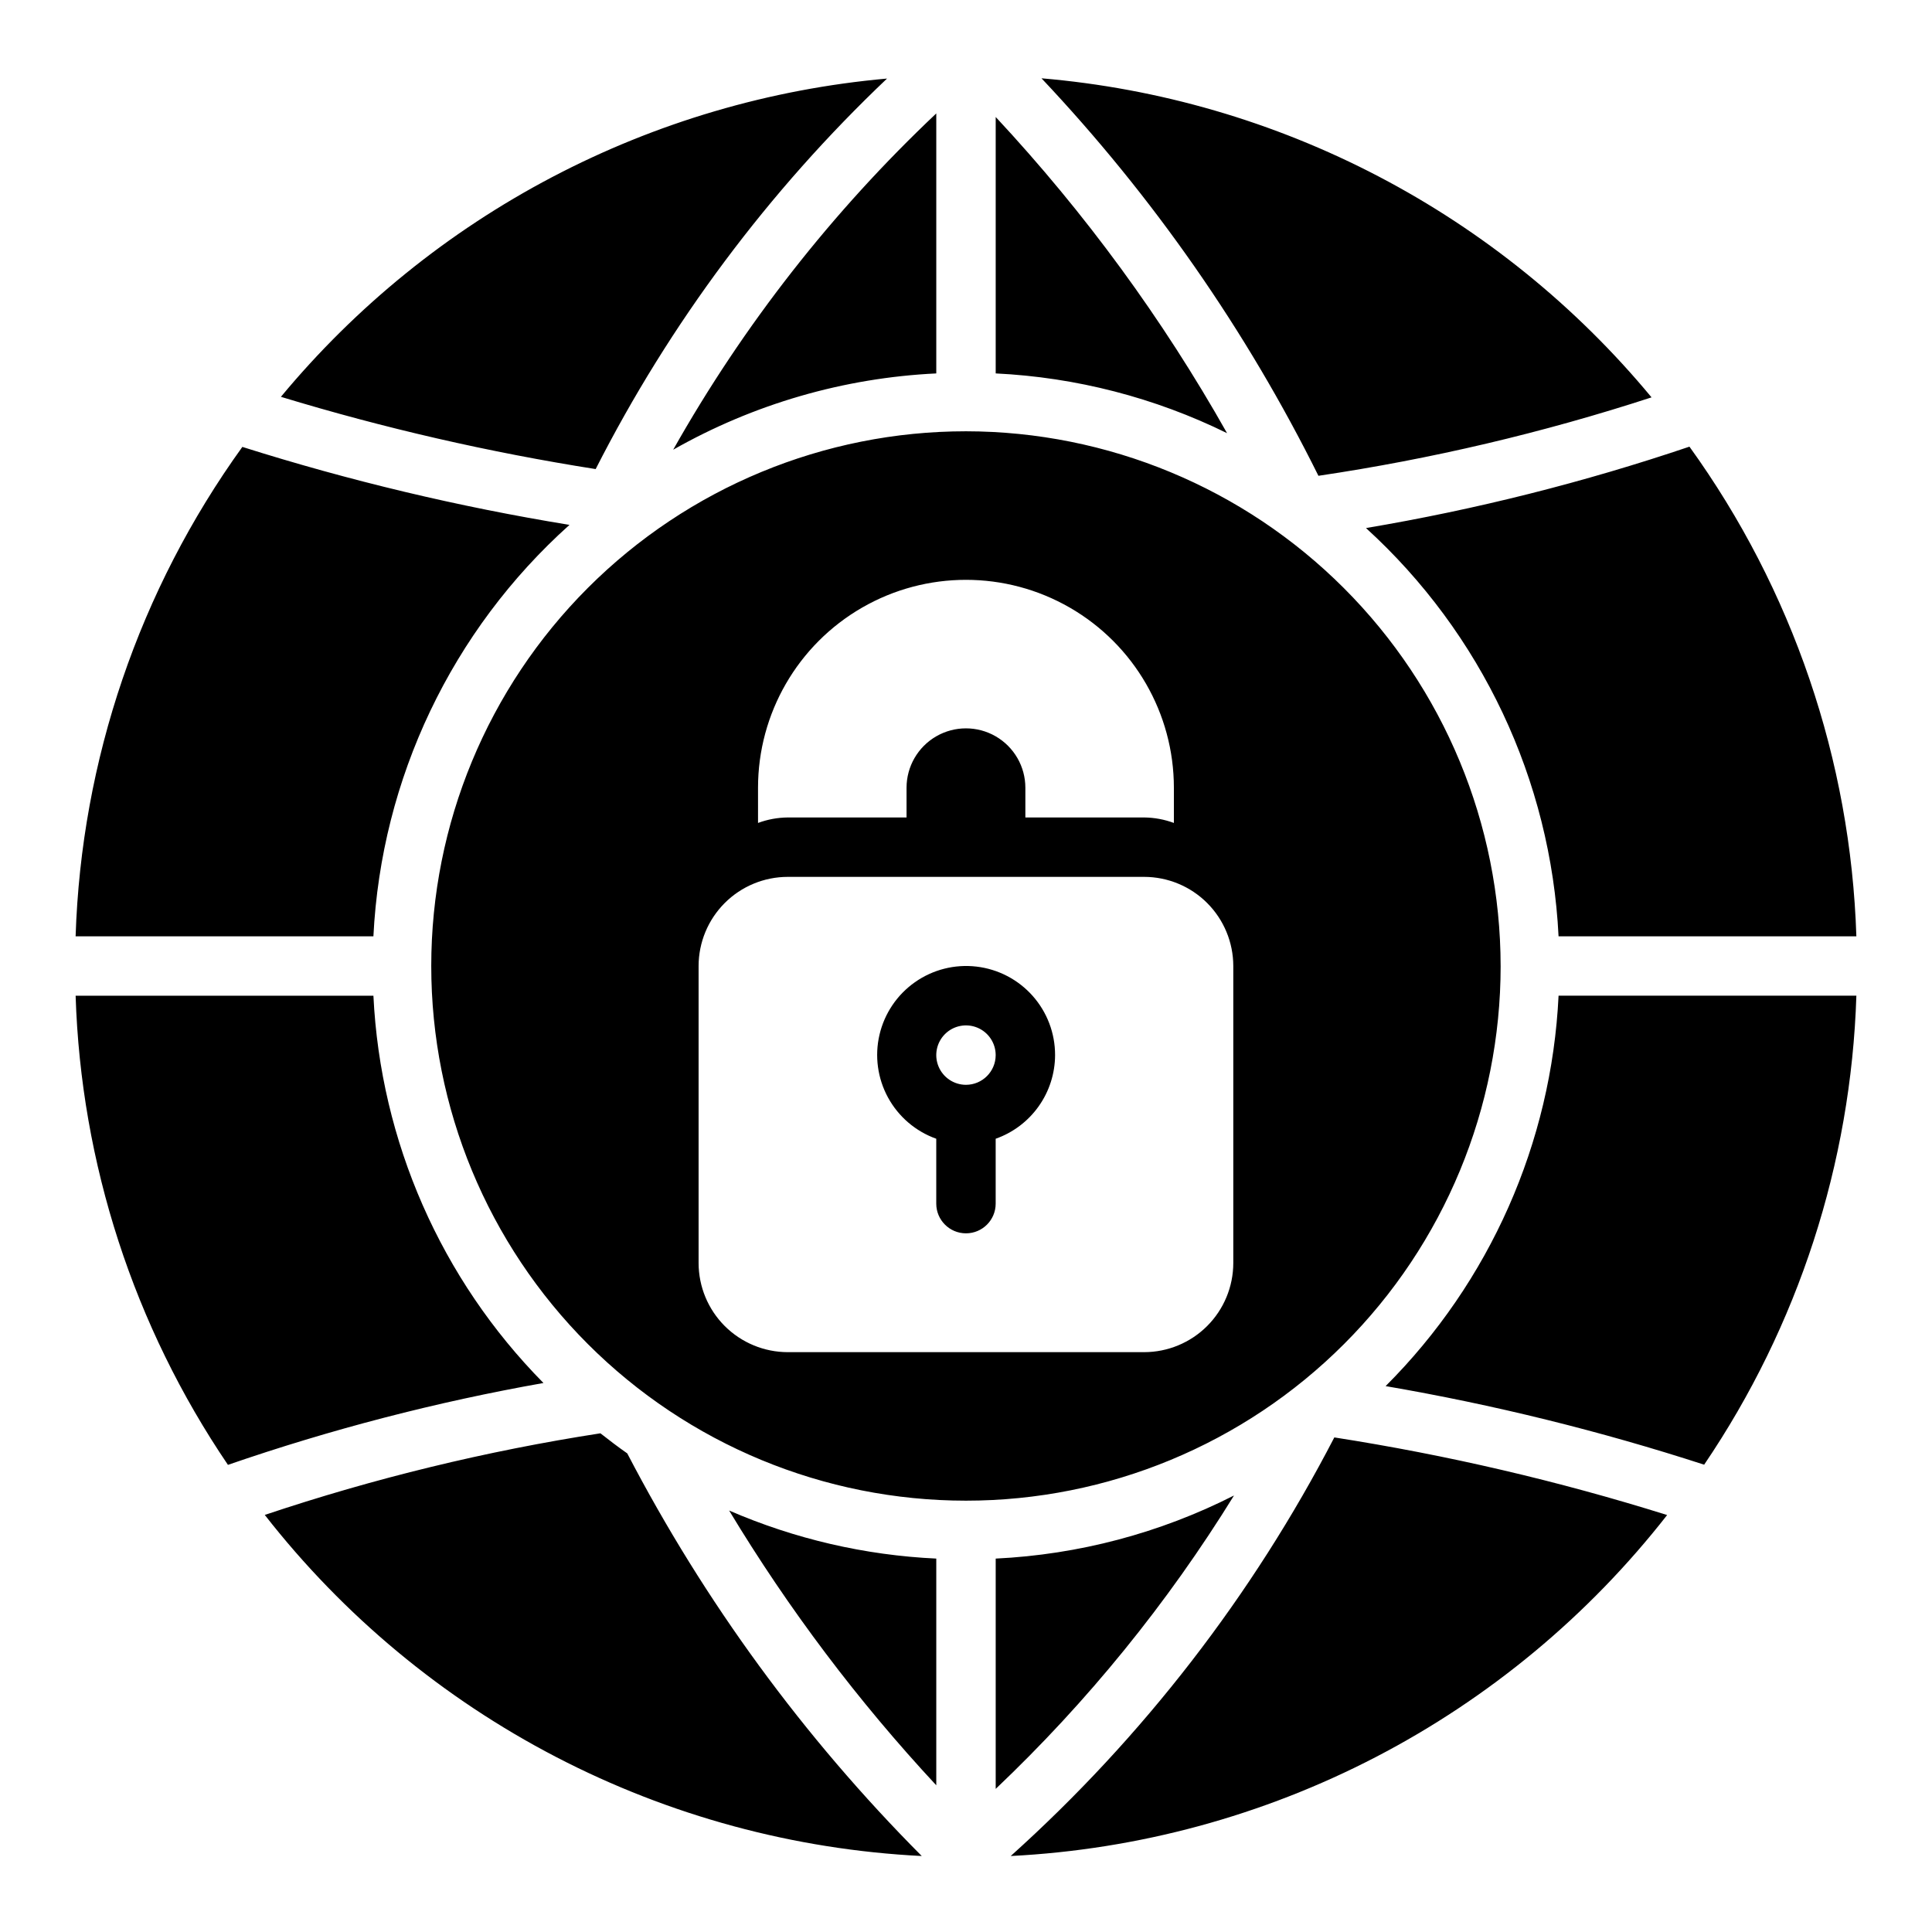 <?xml version="1.0" encoding="UTF-8"?>
<!-- Uploaded to: SVG Repo, www.svgrepo.com, Generator: SVG Repo Mixer Tools -->
<svg fill="#000000" width="800px" height="800px" version="1.1" viewBox="144 144 512 512" xmlns="http://www.w3.org/2000/svg">
 <path d="m407.87 242.96v-67.957c23.676 25.41 44.258 53.535 61.312 83.789-19.141-9.41-40.008-14.801-61.312-15.832zm-28.797-78.141c-31.016 2.762-61.176 11.637-88.746 26.113-27.57 14.473-52 34.266-71.883 58.23 27.328 8.309 55.199 14.707 83.414 19.148 19.656-38.645 45.77-73.645 77.215-103.49zm177.96 227.31h78.922c-1.504-46.691-16.906-91.871-44.234-129.76-27.953 9.453-56.617 16.668-85.719 21.57 30.637 27.902 48.98 66.801 51.031 108.19zm-262.12-109.03c-29.355-4.793-58.328-11.699-86.688-20.664-27.301 37.875-42.688 83.031-44.188 129.7h78.918c2.074-41.82 20.781-81.078 51.957-109.03zm286.76-33.797c-19.984-24.121-44.57-44.02-72.328-58.539-27.758-14.516-58.129-23.359-89.34-26.012 29.527 31.297 54.258 66.793 73.391 105.34 29.953-4.449 59.484-11.402 88.277-20.785zm-189.55-6.34v-68.902c-27.582 26.035-51.086 56.078-69.719 89.117 21.332-12.117 45.215-19.043 69.719-20.215zm19.727 392.9h0.004c33.777-1.711 66.793-10.668 96.809-26.258 30.012-15.59 56.324-37.453 77.145-64.105-28.848-9.039-58.328-15.914-88.199-20.57-21.664 41.844-50.719 79.426-85.754 110.93zm59.168-95.539h0.004c-19.637 9.965-41.16 15.66-63.152 16.719v61.031c24.316-23.082 45.543-49.215 63.152-77.75zm-228.06-132.45h-78.918c1.41 44.43 15.41 87.543 40.367 124.33 27.262-9.414 55.219-16.668 83.617-21.695-27.152-27.492-43.199-64.039-45.066-102.63zm268.25 103.46c28.598 4.91 56.809 11.871 84.41 20.824 24.938-36.773 38.926-79.875 40.34-124.29h-78.922c-1.875 38.984-18.215 75.875-45.828 103.46zm-173.98 32.973c15.746 26.098 34.141 50.5 54.895 72.82v-60.086c-18.918-0.883-37.516-5.199-54.895-12.734zm-34.121-20.465h0.004c-30.207 4.676-59.965 11.914-88.945 21.629 20.836 26.676 47.168 48.555 77.211 64.152 30.039 15.598 63.086 24.547 96.895 26.242-31.27-31.406-57.582-67.383-78.043-106.7-2.434-1.699-4.785-3.5-7.117-5.328zm120.5-100.23c-0.016 4.871-1.535 9.613-4.356 13.582-2.816 3.969-6.797 6.969-11.387 8.586v17.195c0 4.348-3.523 7.871-7.871 7.871s-7.875-3.523-7.875-7.871v-17.195c-5.453-1.945-10-5.828-12.777-10.91-2.773-5.082-3.582-11.008-2.269-16.645 1.316-5.641 4.656-10.598 9.391-13.93 4.734-3.336 10.531-4.809 16.281-4.141 5.754 0.664 11.059 3.426 14.906 7.75 3.848 4.328 5.969 9.918 5.957 15.707zm-15.742 0c0-3.184-1.918-6.055-4.859-7.273-2.941-1.215-6.328-0.543-8.578 1.707-2.254 2.254-2.926 5.637-1.707 8.582 1.219 2.941 4.09 4.859 7.273 4.859 4.344-0.008 7.867-3.527 7.871-7.875zm133.82-23.617v0.004c0 37.578-14.93 73.621-41.504 100.19-26.57 26.574-62.613 41.504-100.19 41.504-37.582 0-73.621-14.93-100.2-41.504-26.574-26.57-41.504-62.613-41.504-100.19 0-37.582 14.93-73.621 41.504-100.2 26.574-26.574 62.613-41.504 100.2-41.504 37.566 0.043 73.582 14.988 100.14 41.551 26.566 26.562 41.508 62.578 41.551 100.15zm-196.8-37.906c2.519-0.934 5.184-1.426 7.871-1.453h31.488v-7.871c0-5.625 3-10.82 7.871-13.633s10.875-2.812 15.746 0 7.871 8.008 7.871 13.633v7.871h31.488c2.688 0.027 5.352 0.52 7.871 1.453v-9.324c0-19.688-10.5-37.879-27.551-47.723-17.051-9.84-38.055-9.84-55.105 0-17.047 9.844-27.551 28.035-27.551 47.723zm125.95 37.91c-0.008-6.262-2.5-12.266-6.926-16.691-4.426-4.43-10.43-6.918-16.691-6.926h-94.465c-6.262 0.008-12.262 2.496-16.691 6.926-4.426 4.426-6.918 10.43-6.926 16.691v78.719c0.008 6.262 2.5 12.266 6.926 16.691 4.43 4.426 10.43 6.918 16.691 6.926h94.465c6.262-0.008 12.266-2.5 16.691-6.926 4.426-4.426 6.918-10.43 6.926-16.691z"/>
</svg>